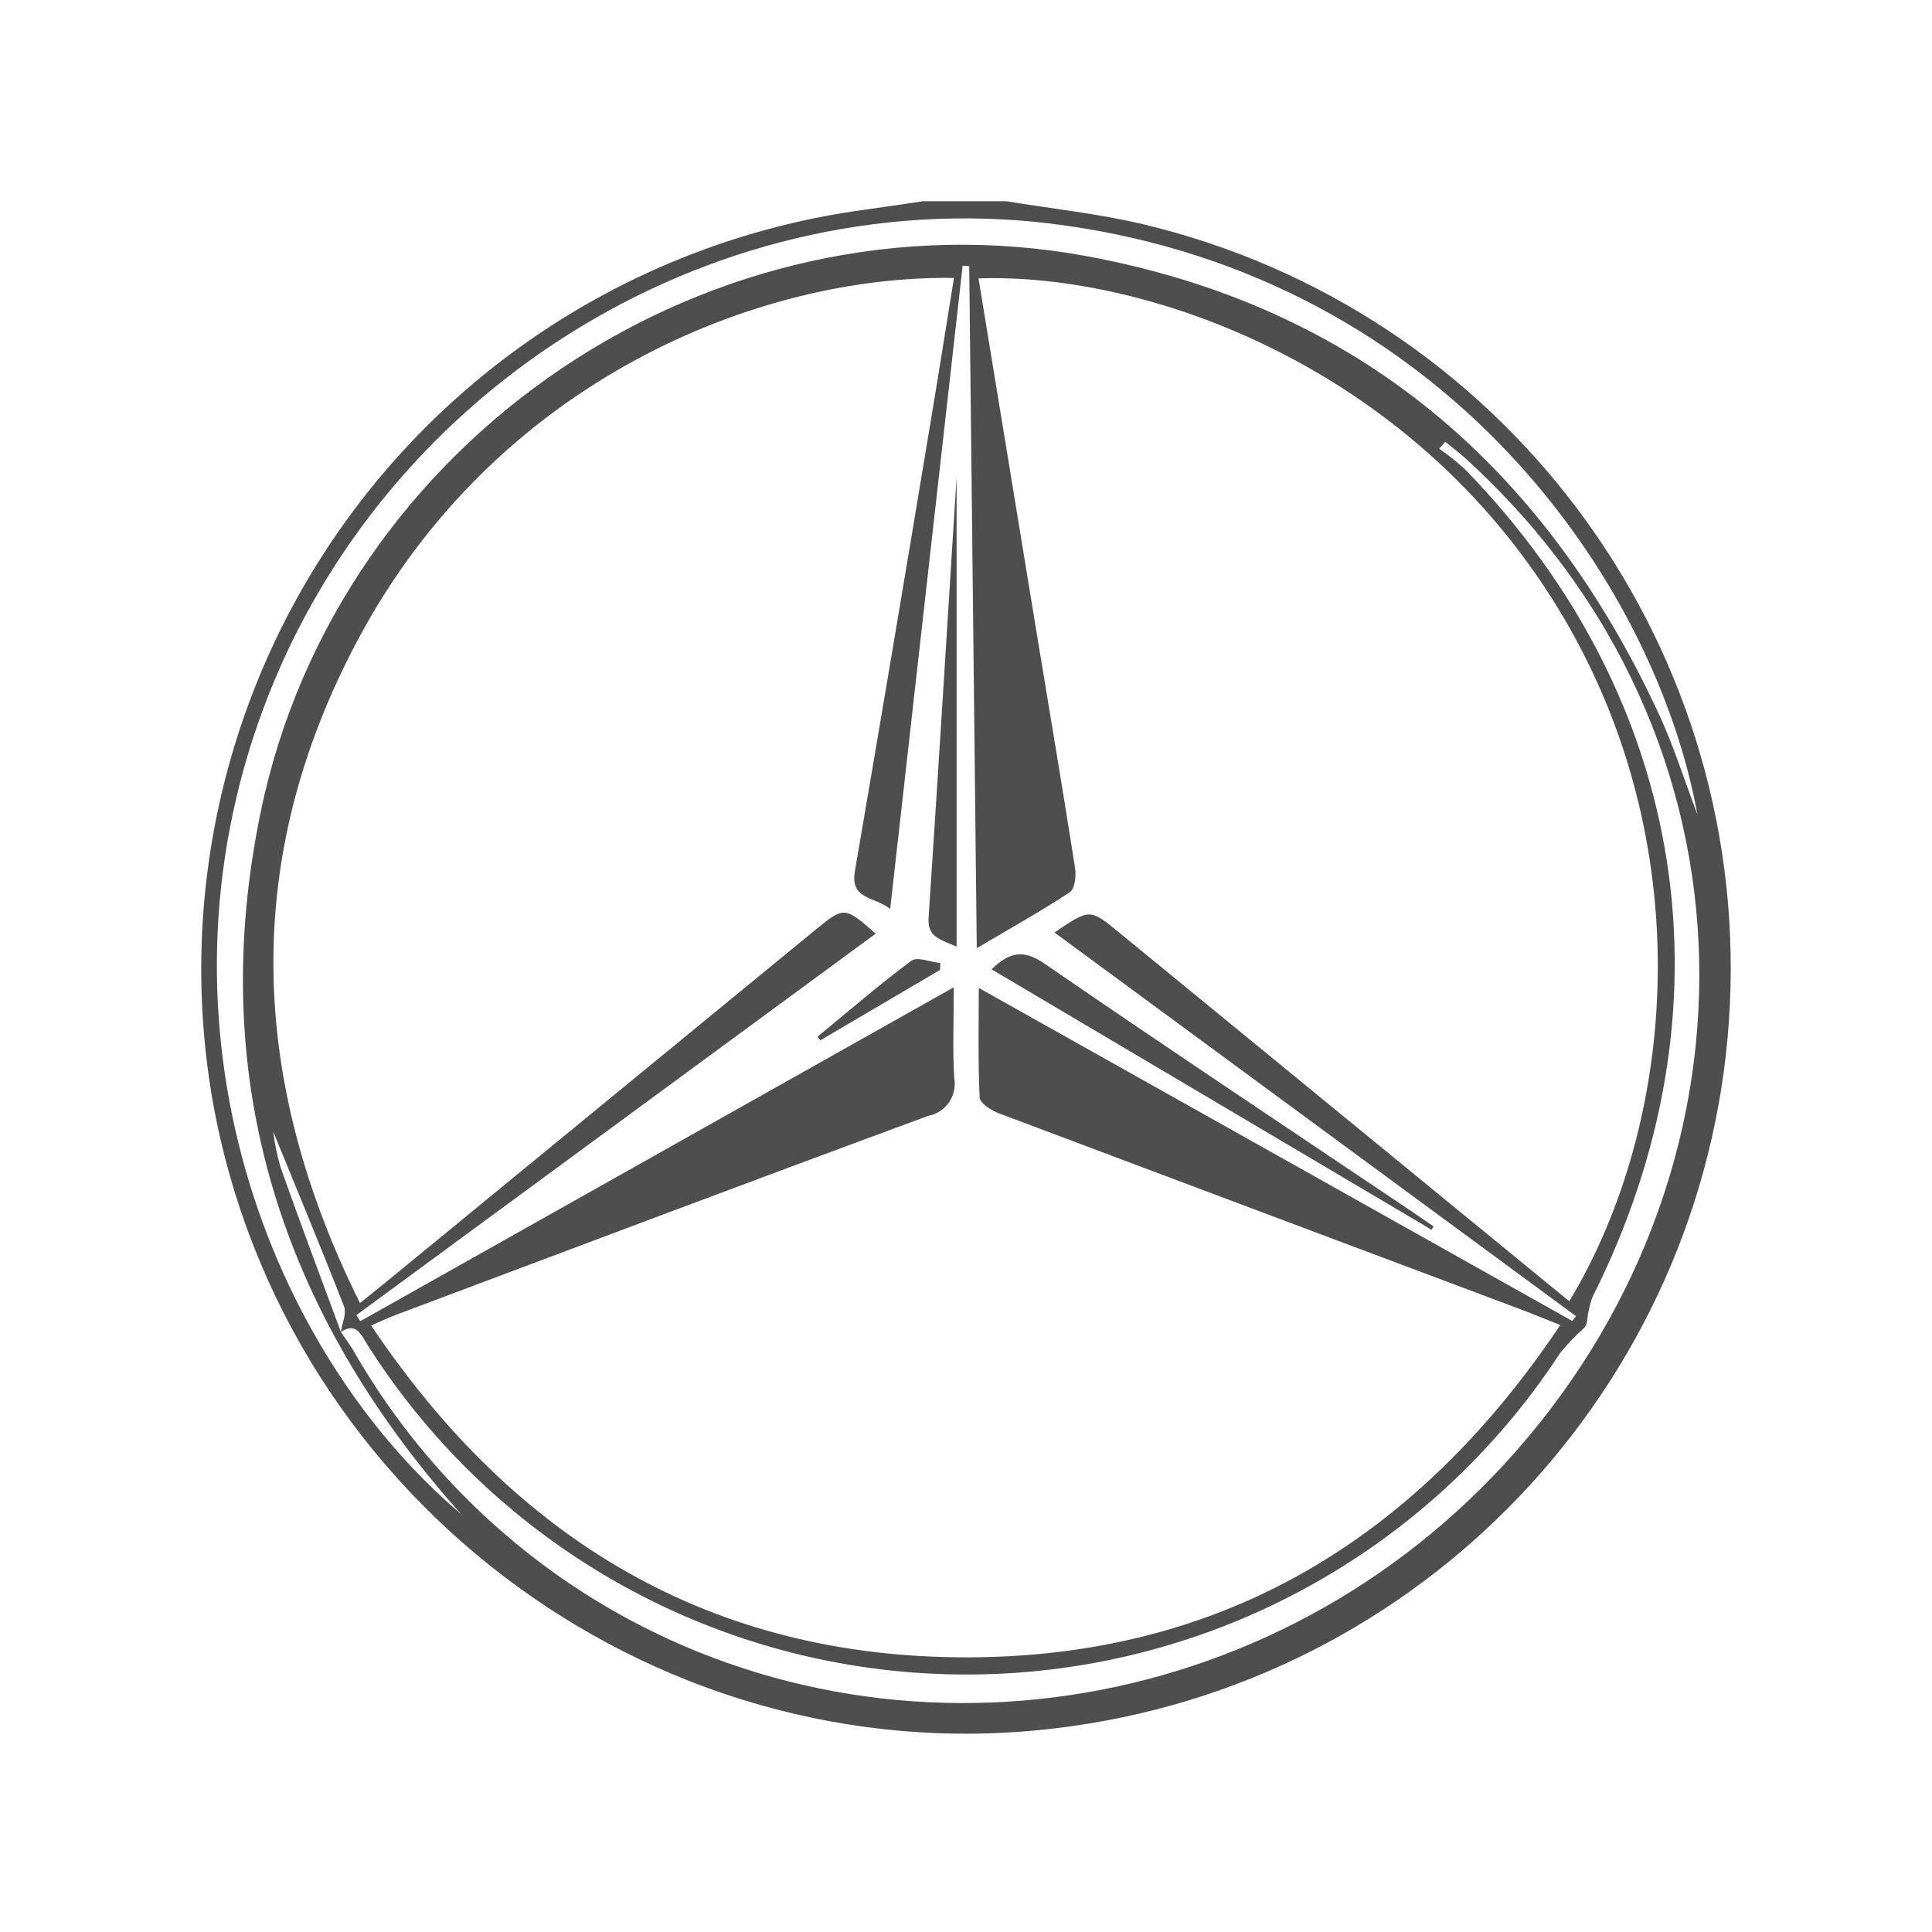 <svg width="80" height="80" viewBox="0 0 80 80" fill="none" xmlns="http://www.w3.org/2000/svg">
<path fill-rule="evenodd" clip-rule="evenodd" d="M41.675 8.333C43.561 8.644 45.474 8.845 47.33 9.284C62.143 12.814 72.349 26.383 71.631 41.594C70.914 56.805 59.476 69.353 44.397 71.474C27.65 73.871 11.771 62.316 8.804 45.573C7.325 37.083 9.363 28.357 14.449 21.4C19.535 14.444 27.231 9.855 35.769 8.689C36.586 8.577 37.401 8.452 38.218 8.333H41.675ZM14.115 55.154C14.166 54.799 14.359 54.388 14.246 54.097C13.278 51.617 12.254 49.159 11.312 46.854C11.376 47.365 11.481 47.87 11.626 48.364C12.431 50.636 13.281 52.893 14.115 55.154C14.291 55.416 14.483 55.668 14.642 55.94C16.846 59.788 19.902 63.08 23.575 65.566C35.641 73.699 52.129 71.656 62.29 60.629C73.203 48.785 73.411 30.617 60.731 19.025C60.449 18.766 60.141 18.536 59.845 18.292L59.596 18.58C59.964 18.835 60.315 19.114 60.647 19.416C69.951 28.967 71.923 41.816 65.934 53.722C65.825 54.038 65.752 54.366 65.718 54.698C65.706 54.798 65.669 54.893 65.611 54.975C65.246 55.297 64.909 55.647 64.603 56.024C59.142 64.395 49.797 69.411 39.803 69.338C29.809 69.265 20.539 64.111 15.201 55.662C14.949 55.265 14.752 54.734 14.115 55.154ZM65.101 54.697L65.26 54.5L43.663 38.612C45.13 37.619 45.129 37.62 46.34 38.613C49.929 41.554 53.518 44.495 57.108 47.435C59.729 49.583 62.353 51.731 64.98 53.882C69.433 46.502 70.44 34.93 64.545 25.236C58.368 15.079 47.395 11.29 40.518 11.528C41.315 16.39 42.112 21.247 42.908 26.101C43.448 29.382 44.002 32.66 44.517 35.945C44.568 36.269 44.507 36.807 44.299 36.945C43.107 37.732 41.855 38.429 40.446 39.261C40.34 29.716 40.237 20.368 40.133 11.02L39.861 11C38.866 19.83 37.871 28.661 36.86 37.638C36.223 37.116 35.194 37.271 35.399 36.074C36.468 29.836 37.519 23.594 38.554 17.35C38.879 15.41 39.184 13.467 39.501 11.51C31.482 11.38 20.555 15.716 14.811 26.504C9.974 35.588 10.316 44.738 14.906 53.956C15.377 53.577 15.725 53.301 16.067 53.02C21.956 48.19 27.845 43.36 33.733 38.529C34.956 37.526 34.972 37.528 36.26 38.662L14.755 54.458L14.918 54.708L39.494 40.882C39.494 42.265 39.443 43.448 39.511 44.624C39.578 44.976 39.503 45.342 39.301 45.639C39.099 45.936 38.787 46.14 38.434 46.207C31.087 48.912 23.763 51.68 16.433 54.431C16.118 54.55 15.812 54.694 15.367 54.884C21.336 63.787 29.459 68.655 40.103 68.627C50.678 68.598 58.707 63.679 64.608 54.868C63.979 54.618 63.483 54.412 62.981 54.223C55.77 51.517 48.561 48.808 41.352 46.096C41.041 45.978 40.577 45.68 40.566 45.447C40.493 43.991 40.529 42.529 40.529 40.908L65.101 54.697ZM19.114 62.712C18.944 62.522 18.77 62.334 18.604 62.141C11.468 53.879 8.569 44.398 10.793 33.63C13.989 18.148 29.502 7.727 45.041 10.615C56.279 12.704 63.986 19.372 68.721 29.634C69.295 30.879 69.708 32.199 70.287 33.727C68.504 23.985 59.801 11.522 44.034 9.327C29.899 7.359 15.946 15.821 10.914 29.314C5.995 42.504 11.088 55.925 19.114 62.712ZM59.355 50.779C59.066 50.581 58.78 50.381 58.49 50.186C53.402 46.765 48.295 43.371 43.243 39.897C42.344 39.28 41.775 39.451 41.058 40.138L59.285 50.925L59.355 50.779ZM38.451 38.002C38.397 38.81 38.94 38.898 39.611 39.198V19.75C39.252 25.449 38.866 31.727 38.451 38.002ZM33.968 43.078L38.926 40.163L38.937 39.878C38.529 39.835 37.98 39.603 37.737 39.783C36.403 40.774 35.143 41.865 33.858 42.922L33.968 43.078Z" fill="#4E4E4E"/>
</svg>

